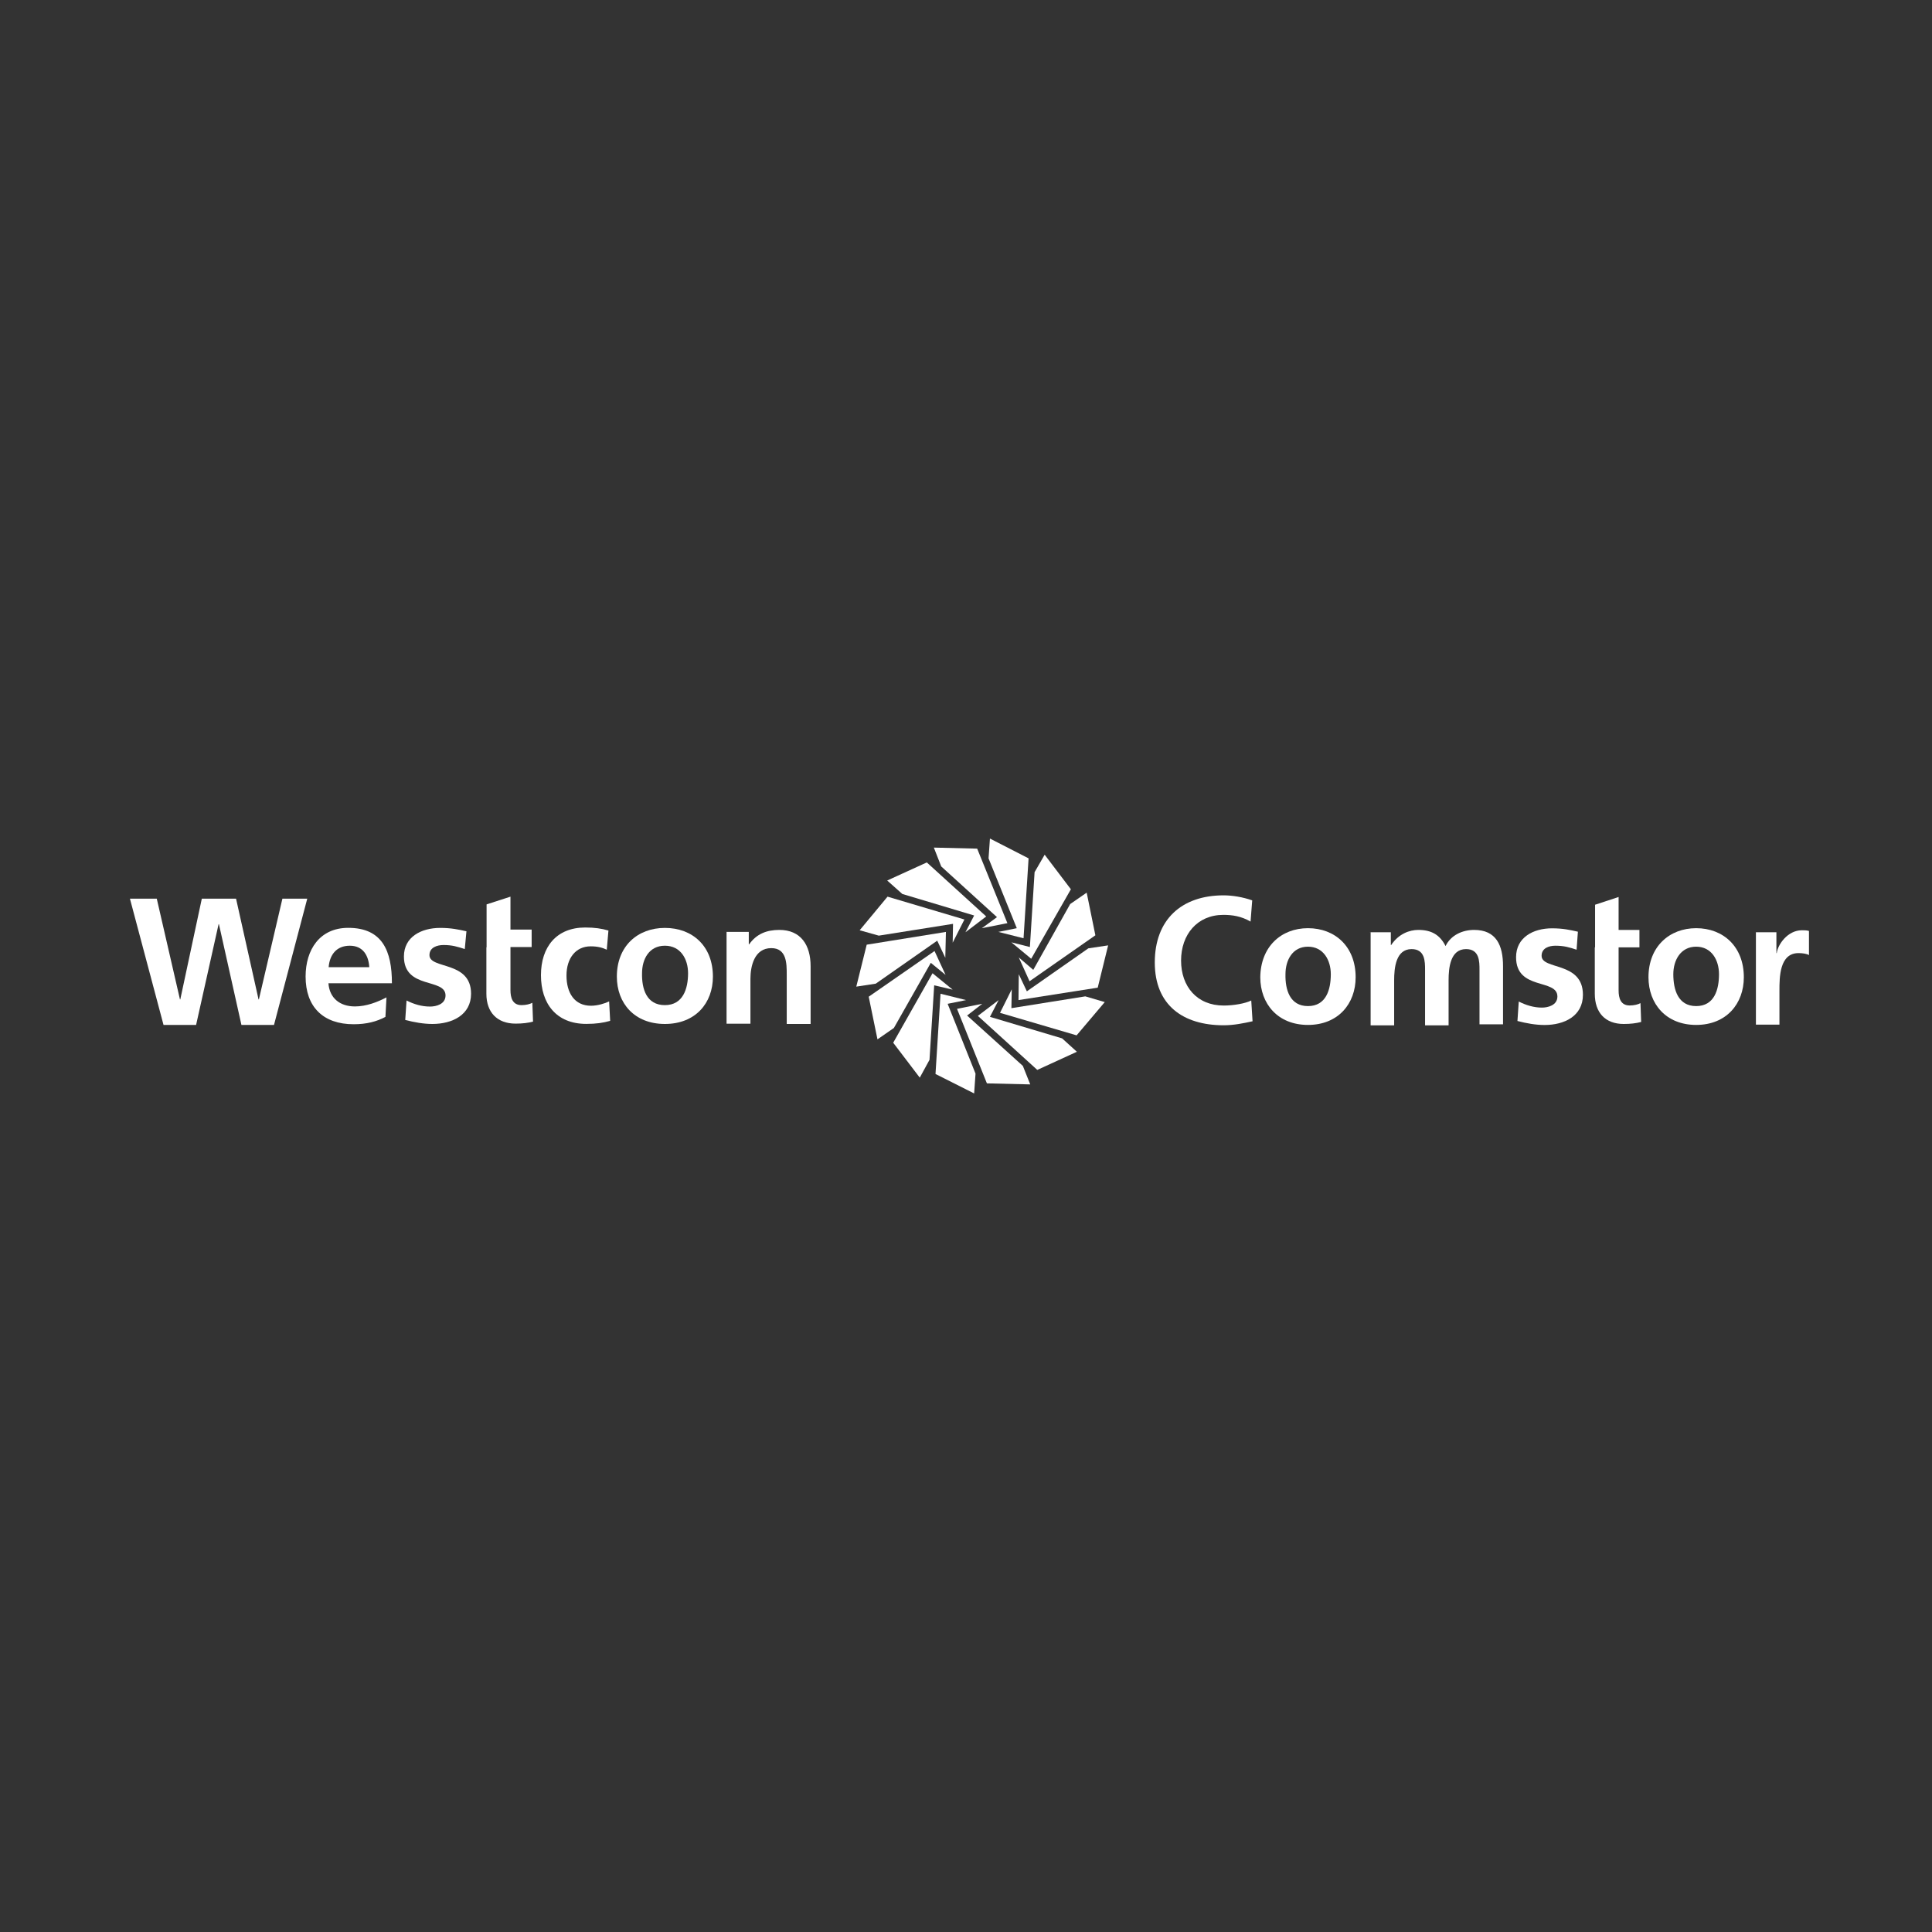 <?xml version="1.0" encoding="UTF-8"?>
<svg id="Layer_2" data-name="Layer 2" xmlns="http://www.w3.org/2000/svg" viewBox="0 0 280 280">
  <rect x="0" y="0" width="280" height="280" fill="#333333" stroke="none"/>
  <defs>
    <style>
      .cls-1 {
        fill: #fff;
      }

      .cls-2 {
        fill: none;
      }
    </style>
  </defs>
  <g id="Layer_1-2" data-name="Layer 1">
    <rect class="cls-2" width="280" height="280"/>
    <g>
      <g>
        <path class="cls-1" d="m189.56,134.52c3.94,0,6.91,2.68,6.91,7.11,0,3.84-2.53,6.91-6.91,6.91s-6.91-3.07-6.91-6.91c.05-4.43,3.02-7.11,6.91-7.11m0,11.29c2.63,0,3.31-2.38,3.31-4.62,0-2.04-1.07-3.99-3.31-3.99s-3.26,1.95-3.26,3.99c-.05,2.24.63,4.62,3.26,4.62"/>
        <path class="cls-1" d="m198.41,135.11h3.16v1.85h.05c1.07-1.61,2.63-2.19,3.94-2.19,1.85,0,3.11.68,3.94,2.34.78-1.61,2.48-2.34,4.14-2.34,3.21,0,4.19,2.24,4.19,5.26v8.42h-3.41v-7.88c0-1.22,0-3.02-1.95-3.02-2.29,0-2.53,2.73-2.53,4.53v6.52h-3.41v-8.03c0-1.22,0-3.02-1.95-3.02-2.29,0-2.53,2.73-2.53,4.53v6.52h-3.41v-13.48"/>
        <path class="cls-1" d="m228.49,137.64c-1.02-.34-1.8-.58-3.07-.58-.92,0-2,.34-2,1.46,0,2.09,5.99.78,5.99,5.65,0,3.11-2.73,4.38-5.55,4.38-1.31,0-2.63-.24-3.94-.58l.19-2.82c1.07.54,2.19.88,3.36.88.88,0,2.24-.34,2.24-1.61,0-2.63-5.99-.83-5.99-5.69,0-2.87,2.48-4.19,5.21-4.19,1.61,0,2.63.24,3.75.49l-.19,2.63"/>
        <path class="cls-1" d="m231.17,137.3v-6.18l3.41-1.12v4.77h3.02v2.53h-3.02v6.23c0,1.12.29,2.19,1.61,2.19.63,0,1.22-.15,1.56-.34l.1,2.73c-.73.19-1.51.29-2.53.29-2.68,0-4.19-1.65-4.19-4.38v-6.72"/>
        <path class="cls-1" d="m245.82,134.52c3.94,0,6.91,2.68,6.91,7.11,0,3.84-2.53,6.91-6.91,6.91s-6.91-3.07-6.91-6.91c0-4.43,3.02-7.11,6.91-7.11m0,11.29c2.63,0,3.31-2.38,3.31-4.62,0-2.04-1.07-3.99-3.31-3.99s-3.31,1.95-3.31,3.99c0,2.24.68,4.62,3.31,4.62"/>
        <path class="cls-1" d="m254.43,135.11h3.02v3.02h.05c.15-1.22,1.56-3.31,3.65-3.31.34,0,.68,0,1.02.1v3.5c-.29-.19-.92-.29-1.51-.29-2.77,0-2.77,3.5-2.77,5.45v4.92h-3.41v-13.38"/>
        <path class="cls-1" d="m181.53,148.01c-1.31.29-2.73.58-4.19.58-5.89,0-9.98-2.92-9.98-9.1s3.84-9.73,9.98-9.73c1.22,0,2.77.24,4.14.73l-.24,3.07c-1.36-.78-2.63-.97-3.94-.97-3.8,0-6.13,2.87-6.13,6.62s2.29,6.52,6.18,6.52c1.41,0,3.11-.29,3.99-.73l.19,3.02"/>
        <path class="cls-1" d="m67.35,137.54c-1.07-.34-1.8-.58-3.07-.58-.92,0-2.04.34-2.04,1.46,0,2.09,6.03.78,6.03,5.6,0,3.07-2.73,4.38-5.6,4.38-1.31,0-2.63-.24-3.94-.58l.19-2.82c1.07.54,2.19.88,3.41.88.88,0,2.24-.34,2.24-1.61,0-2.58-6.03-.83-6.03-5.65,0-2.82,2.48-4.14,5.26-4.14,1.61,0,2.68.24,3.8.49l-.24,2.58"/>
        <path class="cls-1" d="m70.52,137.3v-6.23l3.46-1.12v4.77h3.07v2.53h-3.07v6.23c0,1.12.29,2.19,1.61,2.19.63,0,1.22-.15,1.56-.34l.1,2.73c-.73.19-1.51.29-2.53.29-2.68,0-4.23-1.65-4.23-4.33v-6.72"/>
        <path class="cls-1" d="m87.94,137.64c-.63-.29-1.27-.49-2.34-.49-2.14,0-3.5,1.7-3.5,4.23s1.17,4.38,3.55,4.38c.97,0,2.04-.34,2.63-.63l.15,2.82c-1.02.29-2.04.44-3.46.44-4.38,0-6.57-2.97-6.57-7.06s2.24-6.91,6.42-6.91c1.36,0,2.38.15,3.36.44l-.24,2.77"/>
        <path class="cls-1" d="m96.36,134.48c3.99,0,6.96,2.63,6.96,7.06,0,3.84-2.53,6.86-6.96,6.86s-6.96-3.02-6.96-6.86c0-4.43,3.02-7.06,6.96-7.06m0,11.19c2.63,0,3.36-2.38,3.36-4.62,0-2.04-1.07-3.99-3.36-3.99s-3.31,1.95-3.31,3.99c-.05,2.24.63,4.62,3.31,4.62"/>
        <path class="cls-1" d="m105.26,135.06h3.26v1.8h.05c1.07-1.51,2.53-2.09,4.38-2.09,3.11,0,4.53,2.19,4.53,5.26v8.37h-3.46v-7.15c0-1.61,0-3.84-2.24-3.84-2.48,0-3.02,2.68-3.02,4.43v6.52h-3.46v-13.29"/>
        <path class="cls-1" d="m55.87,147.37c-1.27.68-2.73,1.07-4.62,1.07-4.43,0-6.96-2.53-6.96-6.91,0-3.89,2.04-7.06,6.18-7.06,4.96,0,6.33,3.36,6.33,8.03h-9.2c.15,2.14,1.65,3.36,3.84,3.36,1.65,0,3.26-.63,4.57-1.31l-.15,2.82m-2.34-7.2c-.1-1.65-.88-3.11-2.82-3.11s-2.92,1.31-3.07,3.11h5.89Z"/>
        <polygon class="cls-1" points="18.83 130.24 22.72 130.24 26.08 144.84 26.13 144.84 29.25 130.24 34.21 130.24 37.47 144.84 37.52 144.84 40.93 130.24 44.53 130.24 39.71 148.54 34.99 148.54 31.73 133.94 31.68 133.94 28.42 148.54 23.7 148.54 18.83 130.24"/>
      </g>
      <g>
        <polygon class="cls-1" points="144.69 135.06 148.34 135.98 149.07 124.4 143.47 121.53 143.27 124.4 147.36 134.52 144.69 135.06"/>
        <polygon class="cls-1" points="144.49 132.92 142.3 134.52 146 133.79 141.62 122.99 135.34 122.84 136.41 125.57 144.49 132.92"/>
        <polygon class="cls-1" points="141.18 132.68 139.92 135.11 142.93 132.82 134.32 124.99 128.58 127.61 130.77 129.56 141.18 132.68"/>
        <polygon class="cls-1" points="138.12 133.89 138.07 136.62 139.77 133.26 128.63 129.95 124.59 134.82 127.36 135.6 138.12 133.89"/>
        <polygon class="cls-1" points="137 138.81 137.09 135.06 125.61 136.91 124.1 142.99 126.92 142.56 135.83 136.33 137 138.81"/>
        <polygon class="cls-1" points="135.44 137.83 125.9 144.45 127.17 150.63 129.55 148.98 134.9 139.54 137.04 141.29 135.44 137.83"/>
        <polygon class="cls-1" points="135.15 141.05 129.45 151.12 133.3 156.18 134.71 153.6 135.39 142.8 138.07 143.43 135.15 141.05"/>
        <polygon class="cls-1" points="140.01 144.94 136.31 144.02 135.58 155.65 141.18 158.47 141.38 155.6 137.34 145.48 140.01 144.94"/>
        <polygon class="cls-1" points="140.16 147.18 142.35 145.48 138.7 146.21 143.03 157.01 149.31 157.16 148.24 154.48 140.16 147.18"/>
        <polygon class="cls-1" points="143.47 147.37 144.73 144.94 141.72 147.23 150.33 155.06 156.07 152.43 153.93 150.49 143.47 147.37"/>
        <polygon class="cls-1" points="146.58 146.11 146.63 143.38 144.93 146.79 156.03 150.05 160.11 145.23 157.29 144.4 146.58 146.11"/>
        <polygon class="cls-1" points="147.65 141.19 147.61 144.94 159.09 143.14 160.6 137.01 157.73 137.44 148.82 143.67 147.65 141.19"/>
        <polygon class="cls-1" points="149.21 142.21 158.75 135.55 157.49 129.37 155.1 131.02 149.75 140.56 147.65 138.76 149.21 142.21"/>
        <polygon class="cls-1" points="149.45 138.95 155.2 128.88 151.4 123.87 149.94 126.4 149.26 137.25 146.58 136.57 149.45 138.95"/>
      </g>
    </g>
  </g>
</svg>